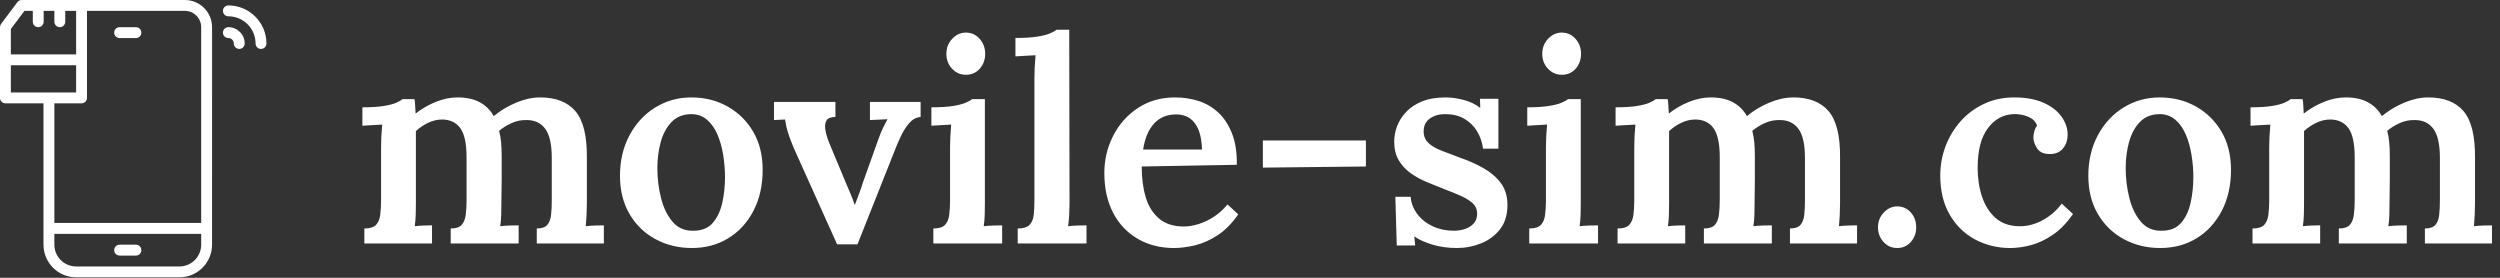 <svg baseProfile="full" height="28" version="1.1" viewBox="0 0 252 28" width="252" xmlns="http://www.w3.org/2000/svg" xmlns:ev="http://www.w3.org/2001/xml-events" xmlns:xlink="http://www.w3.org/1999/xlink"><rect x="0" y="0" width="252" height="28" fill="#333333" stroke="none"/><defs /><g transform="translate(-1.372, -0.823)"><path d="M 67.594,2.777 L 12.039,2.777 C 11.457,2.777 10.906,3.051 10.558,3.519 L 5,10.926 C 4.758,11.246 4.629,11.637 4.629,12.035 L 4.629,36.109 C 4.629,37.132 5.457,37.961 6.48,37.961 L 19.445,37.961 L 19.445,86.109 C 19.445,92.234 24.43,97.218 30.554,97.218 L 65.738,97.218 C 71.863,97.218 76.847,92.233 76.847,86.109 L 76.851,12.035 C 76.851,6.929 72.699,2.777 67.594,2.777 L 67.594,2.777 M 12.965,6.48 L 15.805,6.48 L 15.805,10.183 C 15.805,11.207 16.633,12.035 17.656,12.035 C 18.68,12.035 19.508,11.207 19.508,10.183 L 19.508,6.48 L 23.149,6.48 L 23.149,10.183 C 23.149,11.207 23.977,12.035 25,12.035 C 26.024,12.035 26.852,11.207 26.852,10.183 L 26.852,6.48 L 30.555,6.48 L 30.555,21.296 L 8.332,21.296 L 8.332,12.652 L 12.965,6.48 M 8.332,25 L 30.555,25 L 30.555,34.258 L 8.332,34.258 L 8.332,25 M 32.406,37.965 C 33.43,37.965 34.258,37.137 34.258,36.114 L 34.258,6.481 L 67.59,6.481 C 70.652,6.481 73.144,8.973 73.144,12.036 L 73.144,78.704 L 23.148,78.704 L 23.148,37.966 L 32.406,37.965 M 65.742,93.52 L 30.554,93.52 C 26.468,93.52 23.148,90.196 23.148,86.114 L 23.148,82.411 L 73.148,82.411 L 73.148,86.114 C 73.148,90.196 69.824,93.52 65.742,93.52 L 65.742,93.52" fill="rgb(255,255,255)" transform="scale(0.296)" /><path d="M 50.926,86.109 L 45.371,86.109 C 44.348,86.109 43.52,86.937 43.52,87.961 C 43.52,88.984 44.348,89.812 45.371,89.812 L 50.926,89.812 C 51.949,89.812 52.778,88.984 52.778,87.961 C 52.778,86.941 51.949,86.109 50.926,86.109" fill="rgb(255,255,255)" transform="scale(0.296)" /><path d="M 45.371,15.742 L 50.926,15.742 C 51.949,15.742 52.777,14.914 52.777,13.89 C 52.777,12.867 51.949,12.039 50.926,12.039 L 45.371,12.039 C 44.348,12.039 43.519,12.867 43.519,13.89 C 43.519,14.91 44.348,15.742 45.371,15.742 L 45.371,15.742" fill="rgb(255,255,255)" transform="scale(0.296)" /><path d="M 82.406,12.035 C 81.383,12.035 80.554,12.863 80.554,13.887 C 80.554,14.91 81.383,15.738 82.406,15.738 C 83.425,15.738 84.258,16.57 84.258,17.59 C 84.258,18.613 85.086,19.441 86.109,19.441 C 87.133,19.441 87.961,18.613 87.961,17.59 C 87.965,14.527 85.473,12.035 82.406,12.035 L 82.406,12.035" fill="rgb(255,255,255)" transform="scale(0.296)" /><path d="M 82.406,4.629 C 81.383,4.629 80.554,5.457 80.554,6.48 C 80.554,7.504 81.383,8.332 82.406,8.332 C 87.512,8.332 91.664,12.484 91.664,17.59 C 91.664,18.613 92.492,19.442 93.515,19.442 C 94.539,19.442 95.367,18.613 95.367,17.59 C 95.371,10.445 89.555,4.629 82.406,4.629 L 82.406,4.629" fill="rgb(255,255,255)" transform="scale(0.296)" /><path d="M1.198 21.543V20.031Q2.026 20.031 2.368 19.674Q2.711 19.318 2.796 18.661Q2.882 18.005 2.882 17.178V11.813Q2.882 11.3 2.911 10.729Q2.939 10.158 2.996 9.559Q2.511 9.588 1.94 9.616Q1.37 9.645 0.999 9.673V7.818Q2.283 7.818 3.11 7.69Q3.938 7.562 4.394 7.362Q4.851 7.162 5.051 6.991H6.249Q6.306 7.276 6.32 7.69Q6.335 8.104 6.363 8.446Q7.305 7.704 8.418 7.262Q9.53 6.82 10.586 6.82Q11.927 6.82 12.826 7.305Q13.725 7.79 14.239 8.703Q15.237 7.875 16.493 7.348Q17.748 6.82 18.918 6.82Q21.287 6.82 22.471 8.204Q23.655 9.588 23.626 12.898V17.463Q23.626 17.92 23.598 18.562Q23.569 19.204 23.512 19.803Q23.969 19.746 24.482 19.732Q24.996 19.717 25.339 19.717V21.543H18.576V20.031Q19.318 20.031 19.632 19.674Q19.946 19.318 20.017 18.661Q20.088 18.005 20.088 17.178V12.926Q20.088 10.872 19.432 9.987Q18.776 9.102 17.577 9.102Q16.778 9.074 16.051 9.402Q15.323 9.73 14.781 10.187Q14.923 10.729 14.981 11.357Q15.038 11.984 15.038 12.698Q15.038 13.896 15.038 15.08Q15.038 16.265 15.009 17.463Q15.009 17.92 14.995 18.562Q14.981 19.204 14.895 19.803Q15.351 19.746 15.865 19.732Q16.379 19.717 16.75 19.717V21.543H9.901V20.031Q10.672 20.031 11.0 19.674Q11.328 19.318 11.414 18.661Q11.499 18.005 11.499 17.178V12.869Q11.499 10.815 10.886 9.944Q10.272 9.074 9.074 9.045Q8.304 9.045 7.604 9.388Q6.905 9.73 6.392 10.215Q6.392 10.586 6.392 10.943Q6.392 11.3 6.392 11.671V17.463Q6.392 17.92 6.377 18.562Q6.363 19.204 6.278 19.803Q6.734 19.746 7.205 19.732Q7.676 19.717 8.018 19.717V21.543Z M34.213 22Q32.187 22 30.532 21.101Q28.877 20.202 27.921 18.562Q26.965 16.921 26.965 14.724Q26.965 12.412 27.935 10.615Q28.905 8.817 30.546 7.818Q32.187 6.82 34.156 6.82Q36.182 6.82 37.808 7.733Q39.435 8.646 40.39 10.272Q41.346 11.899 41.346 14.125Q41.346 16.464 40.419 18.248Q39.492 20.031 37.879 21.016Q36.267 22 34.213 22ZM34.355 20.259Q35.639 20.259 36.324 19.46Q37.009 18.661 37.28 17.42Q37.551 16.179 37.551 14.866Q37.551 13.754 37.366 12.612Q37.18 11.471 36.781 10.543Q36.381 9.616 35.725 9.06Q35.069 8.503 34.127 8.503Q32.872 8.532 32.13 9.331Q31.388 10.13 31.06 11.357Q30.732 12.584 30.732 13.953Q30.732 15.494 31.102 16.964Q31.473 18.433 32.272 19.361Q33.071 20.288 34.355 20.259Z M48.851 21.629 44.485 11.927Q44.143 11.1 43.971 10.586Q43.8 10.073 43.729 9.73Q43.658 9.388 43.601 9.045L42.488 9.102V7.276H48.68V8.789Q47.995 8.789 47.781 9.145Q47.567 9.502 47.667 10.087Q47.767 10.672 48.023 11.328L49.735 15.437Q49.964 15.951 50.192 16.507Q50.42 17.064 50.62 17.634H50.649Q50.848 17.092 51.062 16.536Q51.276 15.979 51.447 15.409L53.017 11.014Q53.274 10.301 53.502 9.844Q53.73 9.388 53.93 9.017L52.161 9.102V7.276H57.268V8.789Q56.612 8.846 56.127 9.402Q55.642 9.958 55.271 10.743Q54.9 11.528 54.586 12.355L50.905 21.629Z M58.553 20.031Q59.38 20.031 59.722 19.674Q60.065 19.318 60.15 18.661Q60.236 18.005 60.236 17.178V11.842Q60.236 11.357 60.265 10.772Q60.293 10.187 60.35 9.559Q59.865 9.588 59.294 9.616Q58.724 9.645 58.353 9.673V7.818Q59.637 7.818 60.479 7.69Q61.32 7.562 61.791 7.362Q62.262 7.162 62.462 6.991H63.746V17.463Q63.746 17.92 63.732 18.562Q63.717 19.204 63.632 19.803Q64.088 19.746 64.616 19.732Q65.144 19.717 65.486 19.717V21.543H58.553ZM61.834 4.537Q61.006 4.537 60.436 3.923Q59.865 3.31 59.865 2.425Q59.865 1.541 60.45 0.913Q61.035 0.285 61.834 0.285Q62.661 0.285 63.218 0.913Q63.774 1.541 63.774 2.425Q63.774 3.31 63.232 3.923Q62.69 4.537 61.834 4.537Z M67.056 20.031Q67.883 20.031 68.24 19.674Q68.597 19.318 68.668 18.661Q68.739 18.005 68.739 17.178V4.851Q68.739 4.366 68.768 3.781Q68.796 3.196 68.853 2.568Q68.368 2.597 67.798 2.625Q67.227 2.654 66.827 2.682V0.827Q68.14 0.827 68.982 0.699Q69.824 0.571 70.294 0.371Q70.765 0.171 70.965 0.0H72.249L72.278 17.463Q72.278 17.92 72.249 18.562Q72.22 19.204 72.135 19.803Q72.62 19.746 73.134 19.732Q73.647 19.717 73.99 19.717V21.543H67.056Z M82.807 22Q80.752 22 79.154 21.073Q77.556 20.145 76.672 18.447Q75.787 16.75 75.787 14.438Q75.787 12.441 76.672 10.7Q77.556 8.96 79.169 7.89Q80.781 6.82 82.921 6.82Q84.119 6.82 85.232 7.162Q86.345 7.505 87.23 8.304Q88.114 9.102 88.642 10.415Q89.17 11.728 89.141 13.611L79.554 13.782Q79.554 15.551 79.968 16.907Q80.381 18.262 81.323 19.047Q82.265 19.831 83.805 19.831Q84.49 19.831 85.275 19.589Q86.06 19.346 86.83 18.847Q87.601 18.348 88.2 17.606L89.284 18.604Q88.342 19.974 87.201 20.716Q86.06 21.458 84.918 21.729Q83.777 22 82.807 22ZM79.696 12.07H85.632Q85.603 10.929 85.304 10.144Q85.004 9.359 84.433 8.946Q83.863 8.532 83.035 8.532Q81.637 8.532 80.795 9.459Q79.953 10.387 79.696 12.07Z M91.767 13.896V11.157H102.153V13.782Z M111.313 22Q110.0 22 108.859 21.658Q107.717 21.315 107.032 20.83L107.118 21.743H105.263L105.121 16.835H106.661Q106.747 17.805 107.346 18.59Q107.946 19.375 108.901 19.817Q109.857 20.259 111.027 20.259Q111.598 20.259 112.126 20.088Q112.654 19.917 113.01 19.532Q113.367 19.147 113.367 18.547Q113.367 17.92 112.953 17.52Q112.54 17.121 111.798 16.778Q111.056 16.436 110.057 16.065Q109.173 15.722 108.288 15.351Q107.403 14.981 106.661 14.453Q105.92 13.925 105.463 13.154Q105.006 12.384 105.006 11.271Q105.006 10.501 105.292 9.73Q105.577 8.96 106.205 8.289Q106.833 7.619 107.817 7.219Q108.802 6.82 110.228 6.82Q110.999 6.82 111.969 7.062Q112.939 7.305 113.681 7.875L113.652 6.962H115.507V11.984H113.966Q113.824 10.986 113.339 10.201Q112.853 9.416 112.054 8.96Q111.256 8.503 110.143 8.503Q109.23 8.503 108.602 8.946Q107.974 9.388 107.974 10.244Q107.974 10.957 108.459 11.414Q108.944 11.87 109.772 12.184Q110.599 12.498 111.569 12.869Q112.911 13.326 114.009 13.953Q115.108 14.581 115.764 15.466Q116.42 16.35 116.42 17.663Q116.42 19.147 115.678 20.102Q114.936 21.058 113.767 21.529Q112.597 22 111.313 22Z M118.617 20.031Q119.445 20.031 119.787 19.674Q120.13 19.318 120.215 18.661Q120.301 18.005 120.301 17.178V11.842Q120.301 11.357 120.329 10.772Q120.358 10.187 120.415 9.559Q119.93 9.588 119.359 9.616Q118.789 9.645 118.418 9.673V7.818Q119.702 7.818 120.543 7.69Q121.385 7.562 121.856 7.362Q122.327 7.162 122.527 6.991H123.811V17.463Q123.811 17.92 123.796 18.562Q123.782 19.204 123.696 19.803Q124.153 19.746 124.681 19.732Q125.209 19.717 125.551 19.717V21.543H118.617ZM121.899 4.537Q121.071 4.537 120.501 3.923Q119.93 3.31 119.93 2.425Q119.93 1.541 120.515 0.913Q121.1 0.285 121.899 0.285Q122.726 0.285 123.283 0.913Q123.839 1.541 123.839 2.425Q123.839 3.31 123.297 3.923Q122.755 4.537 121.899 4.537Z M127.52 21.543V20.031Q128.348 20.031 128.69 19.674Q129.032 19.318 129.118 18.661Q129.204 18.005 129.204 17.178V11.813Q129.204 11.3 129.232 10.729Q129.261 10.158 129.318 9.559Q128.833 9.588 128.262 9.616Q127.691 9.645 127.32 9.673V7.818Q128.604 7.818 129.432 7.69Q130.259 7.562 130.716 7.362Q131.173 7.162 131.372 6.991H132.571Q132.628 7.276 132.642 7.69Q132.656 8.104 132.685 8.446Q133.626 7.704 134.739 7.262Q135.852 6.82 136.908 6.82Q138.249 6.82 139.148 7.305Q140.047 7.79 140.56 8.703Q141.559 7.875 142.815 7.348Q144.07 6.82 145.24 6.82Q147.608 6.82 148.792 8.204Q149.977 9.588 149.948 12.898V17.463Q149.948 17.92 149.92 18.562Q149.891 19.204 149.834 19.803Q150.291 19.746 150.804 19.732Q151.318 19.717 151.66 19.717V21.543H144.898V20.031Q145.639 20.031 145.953 19.674Q146.267 19.318 146.339 18.661Q146.41 18.005 146.41 17.178V12.926Q146.41 10.872 145.754 9.987Q145.097 9.102 143.899 9.102Q143.1 9.074 142.372 9.402Q141.645 9.73 141.102 10.187Q141.245 10.729 141.302 11.357Q141.359 11.984 141.359 12.698Q141.359 13.896 141.359 15.08Q141.359 16.265 141.331 17.463Q141.331 17.92 141.316 18.562Q141.302 19.204 141.217 19.803Q141.673 19.746 142.187 19.732Q142.7 19.717 143.071 19.717V21.543H136.223V20.031Q136.994 20.031 137.322 19.674Q137.65 19.318 137.735 18.661Q137.821 18.005 137.821 17.178V12.869Q137.821 10.815 137.208 9.944Q136.594 9.074 135.396 9.045Q134.625 9.045 133.926 9.388Q133.227 9.73 132.713 10.215Q132.713 10.586 132.713 10.943Q132.713 11.3 132.713 11.671V17.463Q132.713 17.92 132.699 18.562Q132.685 19.204 132.599 19.803Q133.056 19.746 133.527 19.732Q133.997 19.717 134.34 19.717V21.543Z M155.712 22Q154.885 22 154.328 21.387Q153.772 20.773 153.772 19.917Q153.772 19.032 154.357 18.419Q154.942 17.805 155.712 17.805Q156.54 17.805 157.082 18.419Q157.624 19.032 157.624 19.917Q157.624 20.773 157.082 21.387Q156.54 22 155.712 22Z M167.097 22Q165.185 22 163.573 21.144Q161.961 20.288 161.005 18.647Q160.049 17.006 160.049 14.695Q160.049 13.126 160.591 11.713Q161.134 10.301 162.118 9.202Q163.102 8.104 164.472 7.462Q165.842 6.82 167.497 6.82Q169.237 6.82 170.436 7.348Q171.634 7.875 172.262 8.746Q172.89 9.616 172.89 10.586Q172.89 11.357 172.447 11.927Q172.005 12.498 171.178 12.527Q170.208 12.555 169.822 11.97Q169.437 11.385 169.437 10.872Q169.437 10.586 169.523 10.258Q169.608 9.93 169.808 9.645Q169.608 9.131 169.152 8.888Q168.695 8.646 168.21 8.56Q167.725 8.475 167.44 8.503Q165.87 8.56 164.843 9.93Q163.816 11.3 163.816 13.925Q163.816 15.494 164.258 16.821Q164.7 18.148 165.613 18.961Q166.527 19.774 167.953 19.803Q169.209 19.831 170.379 19.189Q171.549 18.547 172.291 17.52L173.432 18.576Q172.49 19.917 171.406 20.659Q170.322 21.401 169.223 21.7Q168.125 22 167.097 22Z M182.22 22Q180.195 22 178.54 21.101Q176.885 20.202 175.929 18.562Q174.973 16.921 174.973 14.724Q174.973 12.412 175.943 10.615Q176.913 8.817 178.554 7.818Q180.195 6.82 182.163 6.82Q184.189 6.82 185.816 7.733Q187.442 8.646 188.398 10.272Q189.354 11.899 189.354 14.125Q189.354 16.464 188.427 18.248Q187.499 20.031 185.887 21.016Q184.275 22 182.22 22ZM182.363 20.259Q183.647 20.259 184.332 19.46Q185.017 18.661 185.288 17.42Q185.559 16.179 185.559 14.866Q185.559 13.754 185.374 12.612Q185.188 11.471 184.789 10.543Q184.389 9.616 183.733 9.06Q183.077 8.503 182.135 8.503Q180.879 8.532 180.137 9.331Q179.396 10.13 179.067 11.357Q178.739 12.584 178.739 13.953Q178.739 15.494 179.11 16.964Q179.481 18.433 180.28 19.361Q181.079 20.288 182.363 20.259Z M191.523 21.543V20.031Q192.35 20.031 192.693 19.674Q193.035 19.318 193.121 18.661Q193.206 18.005 193.206 17.178V11.813Q193.206 11.3 193.235 10.729Q193.263 10.158 193.32 9.559Q192.835 9.588 192.265 9.616Q191.694 9.645 191.323 9.673V7.818Q192.607 7.818 193.435 7.69Q194.262 7.562 194.719 7.362Q195.175 7.162 195.375 6.991H196.573Q196.63 7.276 196.645 7.69Q196.659 8.104 196.687 8.446Q197.629 7.704 198.742 7.262Q199.855 6.82 200.911 6.82Q202.252 6.82 203.15 7.305Q204.049 7.79 204.563 8.703Q205.562 7.875 206.817 7.348Q208.073 6.82 209.243 6.82Q211.611 6.82 212.795 8.204Q213.979 9.588 213.951 12.898V17.463Q213.951 17.92 213.922 18.562Q213.894 19.204 213.837 19.803Q214.293 19.746 214.807 19.732Q215.32 19.717 215.663 19.717V21.543H208.9V20.031Q209.642 20.031 209.956 19.674Q210.27 19.318 210.341 18.661Q210.412 18.005 210.412 17.178V12.926Q210.412 10.872 209.756 9.987Q209.1 9.102 207.901 9.102Q207.102 9.074 206.375 9.402Q205.647 9.73 205.105 10.187Q205.248 10.729 205.305 11.357Q205.362 11.984 205.362 12.698Q205.362 13.896 205.362 15.08Q205.362 16.265 205.333 17.463Q205.333 17.92 205.319 18.562Q205.305 19.204 205.219 19.803Q205.676 19.746 206.189 19.732Q206.703 19.717 207.074 19.717V21.543H200.226V20.031Q200.996 20.031 201.324 19.674Q201.652 19.318 201.738 18.661Q201.824 18.005 201.824 17.178V12.869Q201.824 10.815 201.21 9.944Q200.597 9.074 199.398 9.045Q198.628 9.045 197.929 9.388Q197.23 9.73 196.716 10.215Q196.716 10.586 196.716 10.943Q196.716 11.3 196.716 11.671V17.463Q196.716 17.92 196.702 18.562Q196.687 19.204 196.602 19.803Q197.058 19.746 197.529 19.732Q198.0 19.717 198.342 19.717V21.543Z " fill="rgb(255,255,255)" transform="translate(36.902, 3.823)" /></g></svg>